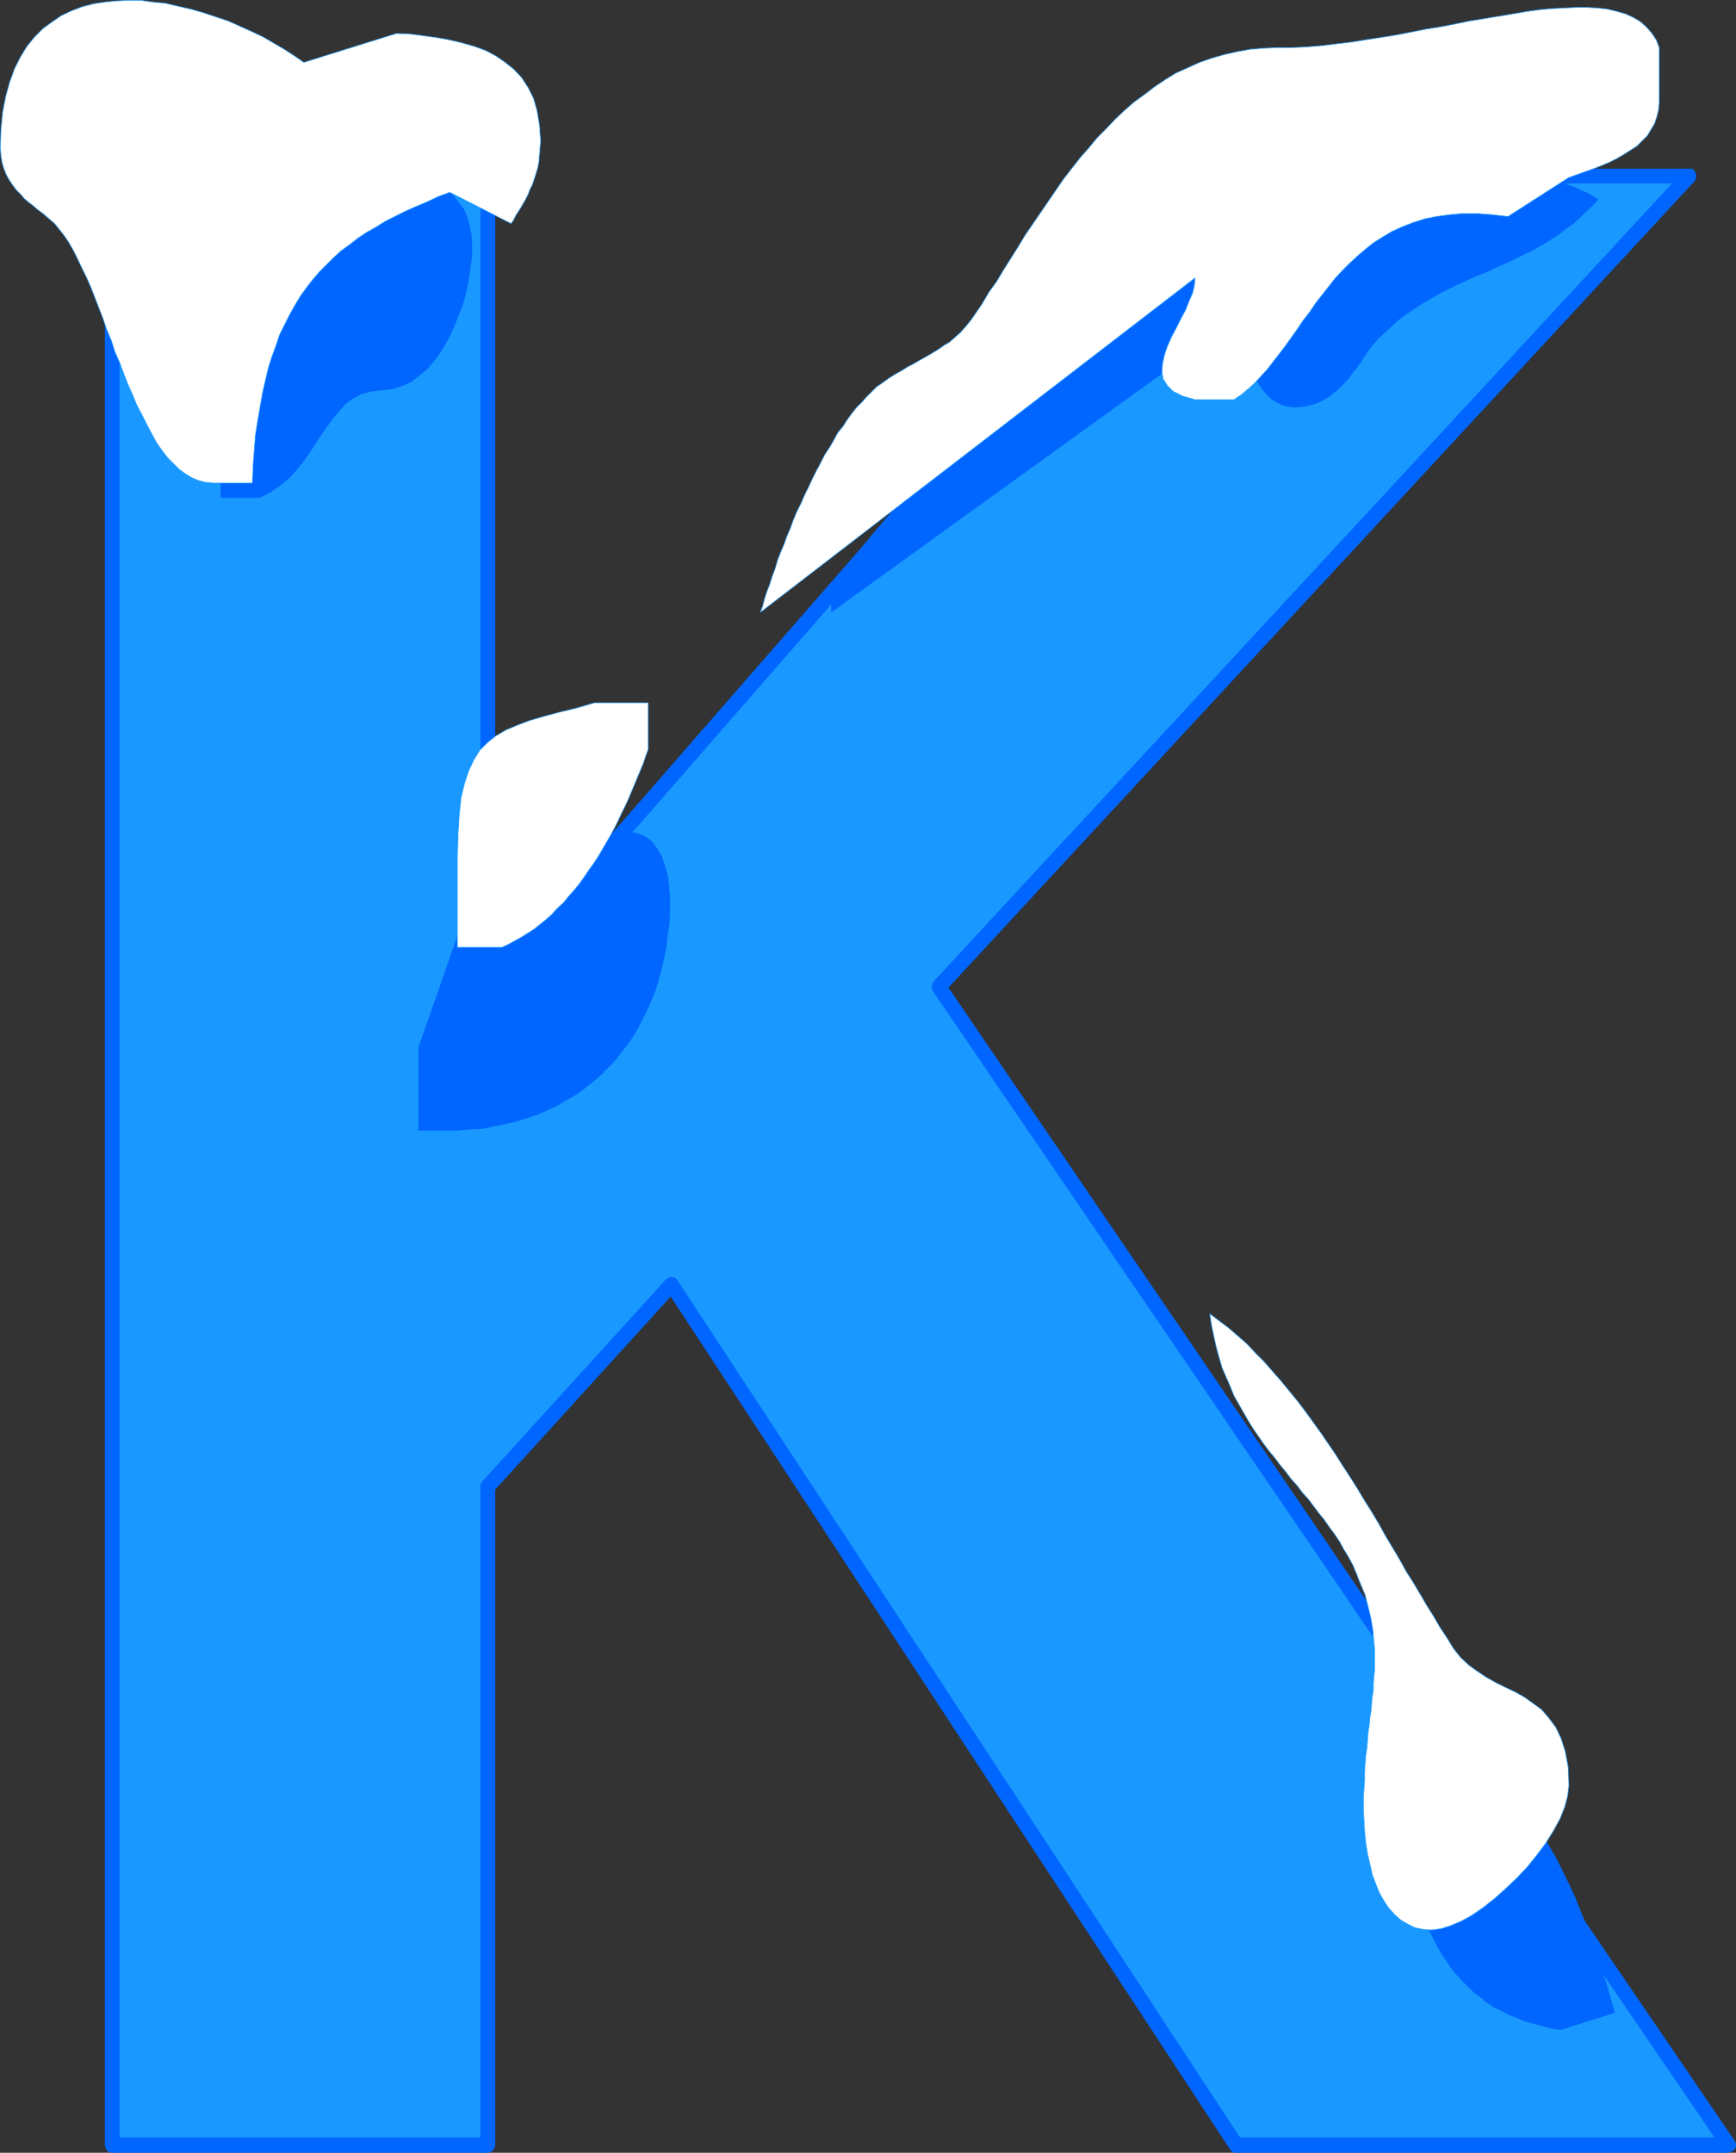 <?xml version="1.0" encoding="UTF-8" standalone="no"?>
<svg
   version="1.0"
   width="125.68mm"
   height="155.775mm"
   id="svg25"
   sodipodi:docname="Ice K.wmf"
   xmlns:inkscape="http://www.inkscape.org/namespaces/inkscape"
   xmlns:sodipodi="http://sodipodi.sourceforge.net/DTD/sodipodi-0.dtd"
   xmlns="http://www.w3.org/2000/svg"
   xmlns:svg="http://www.w3.org/2000/svg">
  <rect width="100%" height="100%" fill="#333333" stroke="none"/>
  <sodipodi:namedview
     id="namedview25"
     pagecolor="#ffffff"
     bordercolor="#000000"
     borderopacity="0.25"
     inkscape:showpageshadow="2"
     inkscape:pageopacity="0.0"
     inkscape:pagecheckerboard="0"
     inkscape:deskcolor="#d1d1d1"
     inkscape:document-units="mm" />
  <defs
     id="defs1">
    <pattern
       id="WMFhbasepattern"
       patternUnits="userSpaceOnUse"
       width="6"
       height="6"
       x="0"
       y="0" />
  </defs>
  <path
     style="fill:#1999ff;fill-opacity:1;fill-rule:evenodd;stroke:none"
     d="M 30.622,48.073 H 133.559 V 269.938 L 326.99,48.073 H 462.245 L 257.018,269.938 472.911,586.657 H 338.14 L 183.654,351.218 133.559,406.482 v 180.174 H 30.622 Z"
     id="path1" />
  <path
     style="fill:#0066ff;fill-opacity:1;fill-rule:evenodd;stroke:none"
     d="M 135.498,48.073 133.559,46.134 H 30.622 v 4.04 H 133.559 l -2.101,-2.101 2.101,2.101 0.808,-0.162 0.646,-0.485 0.323,-0.646 0.162,-0.808 -0.162,-0.646 -0.323,-0.646 -0.646,-0.646 h -0.808 z"
     id="path2" />
  <path
     style="fill:#0066ff;fill-opacity:1;fill-rule:evenodd;stroke:none"
     d="m 131.943,268.645 3.555,1.293 V 48.073 h -4.04 v 221.865 l 3.555,1.293 -3.555,-1.293 0.162,0.808 0.485,0.646 0.646,0.485 h 0.808 0.646 l 0.646,-0.485 0.485,-0.646 0.162,-0.808 z"
     id="path3" />
  <path
     style="fill:#0066ff;fill-opacity:1;fill-rule:evenodd;stroke:none"
     d="m 326.99,46.134 -1.454,0.646 -193.592,221.865 3.07,2.585 193.592,-221.865 -1.616,0.808 1.616,-0.808 0.485,-0.808 v -0.646 l -0.162,-0.808 -0.485,-0.485 -0.808,-0.485 h -0.646 -0.808 l -0.646,0.646 z"
     id="path4" />
  <path
     style="fill:#0066ff;fill-opacity:1;fill-rule:evenodd;stroke:none"
     d="M 463.7,49.528 462.245,46.134 H 326.99 v 4.04 H 462.245 l -1.616,-3.393 1.616,3.393 0.808,-0.162 0.646,-0.485 0.323,-0.646 0.162,-0.808 -0.162,-0.646 -0.323,-0.646 -0.646,-0.646 h -0.808 z"
     id="path5" />
  <path
     style="fill:#0066ff;fill-opacity:1;fill-rule:evenodd;stroke:none"
     d="m 258.634,268.807 -0.162,2.424 205.227,-221.703 -3.07,-2.747 -205.227,221.703 -0.162,2.585 0.162,-2.585 -0.323,0.808 -0.162,0.808 0.162,0.646 0.485,0.485 0.646,0.485 0.808,0.162 h 0.646 l 0.808,-0.646 z"
     id="path6" />
  <path
     style="fill:#0066ff;fill-opacity:1;fill-rule:evenodd;stroke:none"
     d="m 472.911,588.757 1.778,-3.232 -216.054,-316.719 -3.394,2.262 216.054,316.719 1.616,-3.232 -1.616,3.232 0.646,0.646 0.808,0.323 0.646,-0.162 0.808,-0.323 0.485,-0.485 0.323,-0.646 v -0.808 l -0.323,-0.808 z"
     id="path7" />
  <path
     style="fill:#0066ff;fill-opacity:1;fill-rule:evenodd;stroke:none"
     d="m 336.524,587.788 1.616,0.97 h 134.771 v -4.201 H 338.14 l 1.778,0.97 -1.778,-0.97 -0.808,0.162 -0.646,0.485 -0.323,0.646 -0.162,0.808 0.162,0.646 0.323,0.808 0.646,0.485 0.808,0.162 z"
     id="path8" />
  <path
     style="fill:#0066ff;fill-opacity:1;fill-rule:evenodd;stroke:none"
     d="m 185.27,352.673 -3.232,-0.323 154.486,235.438 3.394,-2.262 -154.486,-235.277 -3.232,-0.323 3.232,0.323 -0.646,-0.808 -0.808,-0.162 h -0.646 l -0.808,0.323 -0.485,0.485 -0.323,0.646 v 0.808 l 0.323,0.808 z"
     id="path9" />
  <path
     style="fill:#0066ff;fill-opacity:1;fill-rule:evenodd;stroke:none"
     d="m 135.498,406.482 -0.485,1.454 50.256,-55.264 -3.07,-2.747 -50.256,55.264 -0.485,1.293 0.485,-1.293 -0.485,0.646 v 0.808 l 0.162,0.808 0.485,0.646 0.646,0.323 0.808,0.162 0.808,-0.162 0.646,-0.485 z"
     id="path10" />
  <path
     style="fill:#0066ff;fill-opacity:1;fill-rule:evenodd;stroke:none"
     d="m 133.559,588.757 1.939,-2.101 v -180.174 h -4.04 v 180.174 l 2.101,-2.101 -2.101,2.101 0.162,0.808 0.485,0.646 0.646,0.485 0.808,0.162 0.646,-0.162 0.646,-0.485 0.485,-0.646 0.162,-0.808 z"
     id="path11" />
  <path
     style="fill:#0066ff;fill-opacity:1;fill-rule:evenodd;stroke:none"
     d="m 28.683,586.657 1.939,2.101 H 133.559 v -4.201 H 30.622 l 2.101,2.101 -2.101,-2.101 -0.808,0.162 -0.646,0.485 -0.323,0.646 -0.162,0.808 0.162,0.646 0.323,0.808 0.646,0.485 0.808,0.162 z"
     id="path12" />
  <path
     style="fill:#0066ff;fill-opacity:1;fill-rule:evenodd;stroke:none"
     d="m 30.622,46.134 -1.939,1.939 v 538.583 h 4.04 V 48.073 l -2.101,2.101 2.101,-2.101 -0.162,-0.808 -0.485,-0.646 -0.646,-0.485 h -0.808 -0.646 l -0.646,0.485 -0.485,0.646 -0.162,0.808 z"
     id="path13" />
  <path
     style="fill:#0066ff;fill-opacity:1;fill-rule:evenodd;stroke:none"
     d="m 41.611,46.457 -1.131,0.808 -0.808,0.808 -1.131,0.97 -0.97,0.808 -0.808,1.131 -0.808,1.131 -0.97,0.97 -0.646,1.293 -0.808,1.293 -0.646,1.293 -0.646,1.616 -0.323,1.454 -0.485,1.616 -0.323,1.778 -0.162,1.778 v 1.939 l 0.323,0.485 0.808,0.808 1.131,0.97 1.616,1.454 1.939,1.454 2.262,1.778 2.262,1.778 2.586,2.101 2.586,2.101 2.424,2.101 2.586,2.262 2.262,2.262 2.101,2.101 1.939,2.101 1.454,1.939 1.131,1.778 v 41.529 h 10.665 l 2.909,-1.454 2.586,-1.778 2.424,-1.939 2.101,-2.262 1.939,-2.424 1.778,-2.424 1.616,-2.585 1.616,-2.424 1.616,-2.262 1.616,-2.262 1.778,-2.101 1.778,-1.939 2.101,-1.454 2.262,-1.131 2.424,-0.646 2.909,-0.323 2.909,-0.323 2.586,-0.808 2.586,-1.131 2.262,-1.778 2.262,-1.939 1.939,-2.262 1.939,-2.747 1.616,-2.747 1.454,-3.07 1.293,-3.232 1.293,-3.232 0.97,-3.393 0.646,-3.232 0.485,-3.393 0.485,-3.232 v -3.07 l -0.162,-2.747 -0.485,-2.747 -0.646,-2.262 -0.97,-2.262 -1.454,-1.939 -1.454,-1.778 -1.616,-1.616 -2.101,-1.293 -2.101,-1.293 -2.262,-0.97 -2.586,-0.97 -2.586,-0.646 -2.747,-0.646 -2.909,-0.485 -3.07,-0.323 -3.07,-0.323 -3.232,-0.162 -3.232,-0.162 h -3.394 -3.394 l -3.394,0.162 -3.394,0.162 -3.394,0.162 -3.394,0.323 -3.232,0.162 -3.394,0.162 -3.232,0.323 -3.07,0.162 -3.07,0.162 h -2.909 l -2.909,0.162 h -2.747 z"
     id="path14" />
  <path
     style="fill:#0066ff;fill-opacity:1;fill-rule:evenodd;stroke:none"
     d="m 227.446,160.864 v 6.625 l 110.208,-79.503 0.808,1.778 0.646,2.101 0.646,1.939 0.646,1.939 0.808,2.101 0.646,1.939 0.808,1.939 0.808,1.616 0.97,1.778 0.97,1.454 1.131,1.293 1.293,1.293 1.454,0.97 1.454,0.646 1.778,0.485 1.939,0.162 2.262,-0.162 2.101,-0.485 1.939,-0.646 1.939,-0.97 1.616,-1.131 1.616,-1.293 1.454,-1.454 1.454,-1.454 1.131,-1.616 1.293,-1.616 1.131,-1.454 0.97,-1.616 0.97,-1.454 0.97,-1.293 0.97,-1.131 0.808,-0.97 1.939,-1.778 1.939,-1.778 1.778,-1.616 1.939,-1.454 1.939,-1.293 1.939,-1.293 1.939,-1.131 1.939,-1.131 1.939,-1.131 1.939,-0.97 1.939,-0.97 1.939,-0.808 1.939,-0.97 1.939,-0.808 1.939,-0.808 1.939,-0.808 1.939,-0.97 1.939,-0.808 1.778,-0.808 1.939,-0.97 1.939,-0.97 1.778,-0.808 1.939,-1.131 1.939,-1.131 1.778,-1.131 1.778,-1.131 1.778,-1.454 1.939,-1.293 1.778,-1.616 1.616,-1.616 1.778,-1.616 1.778,-1.939 -1.454,-0.97 -1.454,-0.808 -1.616,-0.646 -1.616,-0.808 -1.778,-0.646 -1.939,-0.646 -1.939,-0.485 -2.101,-0.485 -2.262,-0.485 -2.262,-0.323 -2.262,-0.323 -2.424,-0.323 -2.424,-0.323 -2.586,-0.162 -2.586,-0.162 -2.424,-0.162 -2.747,-0.162 -2.586,-0.162 h -2.747 -2.747 l -2.586,-0.162 h -2.747 -2.747 -2.586 -2.747 -2.586 l -2.586,0.162 h -2.586 -2.586 -2.424 -2.424 -2.424 -1.939 -1.939 l -1.939,-0.162 h -1.939 l -1.778,-0.162 h -1.778 -1.778 l -1.778,-0.162 h -1.778 -1.616 -1.778 -1.778 -1.616 l -1.778,0.162 -1.778,0.162 -1.778,0.162 -2.262,0.646 -2.262,0.808 -2.262,1.131 -1.939,1.293 -1.939,1.454 -1.778,1.616 -1.616,1.778 -1.616,1.778 -1.616,1.939 -1.454,2.101 -1.454,2.101 -1.454,2.101 -1.293,2.262 -1.454,2.101 -1.454,2.101 -1.454,2.262 -2.262,3.07 -2.262,3.07 -2.424,2.909 -2.262,2.909 -2.262,2.747 -2.424,2.747 -2.262,2.585 -2.424,2.585 -2.262,2.424 -2.262,2.424 -2.424,2.424 -2.262,2.262 -2.424,2.262 -2.424,2.262 -2.262,2.262 -2.424,2.262 -2.262,2.262 -2.262,2.101 -2.262,2.262 -2.424,2.101 -2.262,2.262 -2.262,2.262 -2.262,2.262 -2.262,2.262 -2.262,2.262 -2.262,2.424 -2.101,2.262 -2.262,2.585 -2.101,2.424 -2.101,2.585 -2.101,2.585 -2.101,2.747 z"
     id="path15" />
  <path
     style="fill:#0066ff;fill-opacity:1;fill-rule:evenodd;stroke:none"
     d="m 129.196,244.407 -14.705,42.014 v 22.784 h 10.665 l 3.394,-0.323 3.394,-0.162 3.232,-0.646 3.07,-0.646 2.909,-0.646 3.07,-0.97 2.909,-0.97 2.586,-1.131 2.747,-1.293 2.424,-1.454 2.586,-1.454 2.262,-1.616 2.262,-1.778 2.101,-1.778 1.939,-1.939 2.101,-2.101 1.616,-2.101 1.778,-2.262 1.616,-2.262 1.454,-2.424 1.293,-2.585 1.293,-2.585 1.131,-2.585 1.131,-2.747 0.808,-2.909 0.808,-2.747 0.646,-3.07 0.646,-2.909 0.323,-3.07 0.485,-3.232 0.162,-3.232 v -3.232 -1.454 l -0.162,-1.616 -0.162,-1.616 -0.162,-1.616 -0.323,-1.454 -0.485,-1.616 -0.485,-1.454 -0.485,-1.454 -0.808,-1.293 -0.808,-1.293 -0.808,-1.131 -0.97,-0.808 -1.131,-0.808 -1.131,-0.485 -1.293,-0.485 -1.454,-0.162 -3.232,0.323 -3.07,0.808 -2.586,1.131 -2.586,1.616 -2.262,1.939 -2.101,2.101 -2.101,2.424 -1.778,2.424 -1.939,2.585 -1.778,2.585 -1.778,2.424 -1.939,2.262 -1.939,2.101 -1.939,1.939 -2.101,1.616 -2.262,1.293 -0.646,-1.131 -0.323,-1.131 -0.485,-0.97 -0.485,-0.97 -0.323,-1.131 -0.323,-0.97 -0.323,-0.808 -0.485,-1.131 -0.323,-0.97 -0.323,-0.97 -0.323,-0.97 -0.323,-1.131 -0.323,-0.97 -0.323,-1.131 -0.485,-1.131 -0.323,-1.293 z"
     id="path16" />
  <path
     style="fill:#0066ff;fill-opacity:1;fill-rule:evenodd;stroke:none"
     d="m 389.85,473.704 -0.323,1.454 -0.323,1.293 -0.323,1.454 -0.323,1.131 -0.485,1.293 -0.323,1.293 -0.485,1.131 -0.323,1.293 -0.323,1.131 -0.323,1.293 -0.323,1.131 -0.323,1.293 -0.162,1.293 -0.162,1.293 -0.162,1.454 v 1.454 3.232 l 0.162,3.07 0.162,3.07 0.323,3.07 0.323,2.909 0.485,2.747 0.485,2.747 0.646,2.747 0.808,2.585 0.646,2.585 0.808,2.424 0.97,2.262 1.131,2.262 1.131,2.262 1.131,1.939 1.293,1.939 1.293,1.939 1.454,1.778 1.616,1.778 1.616,1.616 1.616,1.616 1.778,1.293 1.778,1.454 1.939,1.293 2.101,0.97 2.101,1.131 2.101,0.808 2.262,0.97 2.424,0.646 2.424,0.646 2.424,0.646 2.586,0.323 14.705,-4.686 -0.808,-2.747 -0.808,-2.909 -0.808,-2.747 -0.97,-2.909 -0.97,-2.909 -0.97,-2.909 -0.97,-2.909 -1.131,-2.909 -1.131,-2.909 -1.131,-2.747 -1.131,-2.909 -1.293,-2.747 -1.293,-2.747 -1.454,-2.909 -1.293,-2.585 -1.616,-2.747 -1.454,-2.424 -1.616,-2.585 -1.778,-2.424 -1.778,-2.424 -1.778,-2.424 -1.939,-2.101 -1.939,-2.262 -2.101,-2.101 -2.262,-1.939 -2.262,-1.939 -2.262,-1.778 -2.424,-1.616 -2.586,-1.616 -2.586,-1.454 -2.747,-1.293 z"
     id="path17" />
  <path
     style="fill:#ffffff;fill-opacity:1;fill-rule:evenodd;stroke:none"
     d="m 0.081,40.479 0.162,2.101 0.323,1.939 0.485,1.616 0.646,1.616 0.808,1.454 0.97,1.454 0.97,1.293 1.131,1.131 1.131,1.293 1.131,0.97 1.293,0.97 1.293,1.131 1.131,0.808 1.131,0.97 1.131,0.97 1.131,0.97 1.293,1.616 1.293,1.616 1.293,1.939 1.293,2.262 1.131,2.262 1.131,2.424 1.293,2.585 1.131,2.585 1.131,2.909 1.131,2.909 1.131,2.909 0.97,2.909 1.293,3.07 0.97,3.07 1.293,2.909 1.131,3.07 1.131,2.909 1.293,2.909 1.131,2.747 1.454,2.747 1.293,2.585 1.293,2.424 1.293,2.424 1.454,2.101 1.616,2.101 1.616,1.616 1.616,1.616 1.778,1.293 1.616,0.97 1.939,0.808 1.939,0.485 2.101,0.162 h 1.454 1.293 1.293 1.293 1.131 1.293 1.293 1.616 l 0.162,-4.525 0.323,-4.363 0.323,-4.201 0.646,-4.04 0.646,-3.717 0.646,-3.717 0.808,-3.555 0.808,-3.393 0.97,-3.07 1.131,-3.07 0.97,-2.909 1.454,-2.909 1.293,-2.585 1.454,-2.585 1.454,-2.424 1.616,-2.262 1.778,-2.262 1.778,-2.101 1.939,-1.939 1.939,-1.939 2.101,-1.939 2.262,-1.616 2.262,-1.778 2.424,-1.616 2.586,-1.454 2.586,-1.616 2.586,-1.293 2.909,-1.454 2.909,-1.293 3.07,-1.293 3.07,-1.454 3.07,-1.131 16.806,8.564 0.646,-0.97 0.646,-1.293 0.646,-0.97 0.808,-1.293 0.646,-1.131 0.646,-1.131 0.646,-1.293 0.485,-1.293 0.646,-1.293 0.485,-1.454 0.485,-1.454 0.485,-1.616 0.323,-1.616 0.162,-1.939 0.162,-1.939 0.162,-1.939 -0.323,-4.363 -0.646,-3.878 -0.97,-3.393 -1.454,-2.909 -1.778,-2.747 -2.101,-2.262 -2.424,-1.939 -2.586,-1.778 -2.747,-1.454 -3.07,-1.131 -3.394,-0.97 -3.394,-0.808 -3.555,-0.646 L 115.945,9.776 112.228,9.291 108.512,9.13 83.141,17.048 80.556,15.27 77.808,13.493 75.061,11.877 71.991,10.099 68.921,8.645 65.689,7.191 62.457,5.736 59.063,4.605 55.67,3.474 52.276,2.505 48.721,1.697 45.328,0.889 41.934,0.566 38.541,0.081 H 35.147 L 31.754,0.242 28.522,0.566 25.451,1.05 22.381,1.858 19.472,2.989 16.725,4.282 14.14,6.06 11.716,7.837 9.453,10.099 7.353,12.685 5.575,15.594 3.959,18.825 2.666,22.38 1.535,26.42 0.727,30.622 0.242,35.469 Z"
     id="path18" />
  <path
     style="fill:none;stroke:#1999ff;stroke-width:0.162px;stroke-linecap:round;stroke-linejoin:round;stroke-miterlimit:4;stroke-dasharray:none;stroke-opacity:1"
     d="m 0.081,40.479 v 0 l 0.162,2.101 0.323,1.939 0.485,1.616 0.646,1.616 0.808,1.454 0.97,1.454 0.97,1.293 1.131,1.131 1.131,1.293 1.131,0.97 1.293,0.97 1.293,1.131 1.131,0.808 1.131,0.97 1.131,0.97 1.131,0.97 v 0 l 1.293,1.616 1.293,1.616 1.293,1.939 1.293,2.262 1.131,2.262 1.131,2.424 1.293,2.585 1.131,2.585 1.131,2.909 1.131,2.909 1.131,2.909 0.97,2.909 1.293,3.07 0.97,3.07 1.293,2.909 1.131,3.07 1.131,2.909 1.293,2.909 1.131,2.747 1.454,2.747 1.293,2.585 1.293,2.424 1.293,2.424 1.454,2.101 1.616,2.101 1.616,1.616 1.616,1.616 1.778,1.293 1.616,0.97 1.939,0.808 1.939,0.485 2.101,0.162 v 0 h 1.454 1.293 1.293 1.293 1.131 1.293 1.293 1.616 v 0 l 0.162,-4.525 0.323,-4.363 0.323,-4.201 0.646,-4.04 0.646,-3.717 0.646,-3.717 0.808,-3.555 0.808,-3.393 0.97,-3.07 1.131,-3.07 0.97,-2.909 1.454,-2.909 1.293,-2.585 1.454,-2.585 1.454,-2.424 1.616,-2.262 1.778,-2.262 1.778,-2.101 1.939,-1.939 1.939,-1.939 2.101,-1.939 2.262,-1.616 2.262,-1.778 2.424,-1.616 2.586,-1.454 2.586,-1.616 2.586,-1.293 2.909,-1.454 2.909,-1.293 3.07,-1.293 3.07,-1.454 3.07,-1.131 16.806,8.564 v 0 l 0.646,-0.97 0.646,-1.293 0.646,-0.97 0.808,-1.293 0.646,-1.131 0.646,-1.131 0.646,-1.293 0.485,-1.293 0.646,-1.293 0.485,-1.454 0.485,-1.454 0.485,-1.616 0.323,-1.616 0.162,-1.939 0.162,-1.939 0.162,-1.939 v 0 l -0.323,-4.363 -0.646,-3.878 -0.97,-3.393 -1.454,-2.909 -1.778,-2.747 -2.101,-2.262 -2.424,-1.939 -2.586,-1.778 -2.747,-1.454 -3.07,-1.131 -3.394,-0.97 -3.394,-0.808 -3.555,-0.646 -3.555,-0.485 -3.717,-0.485 -3.717,-0.162 -25.371,7.918 v 0 L 80.556,15.27 77.808,13.493 75.061,11.877 71.991,10.099 68.921,8.645 65.689,7.191 62.457,5.736 59.063,4.605 55.67,3.474 52.276,2.505 48.721,1.697 45.328,0.889 41.934,0.566 38.541,0.081 H 35.147 L 31.754,0.242 28.522,0.566 25.451,1.05 22.381,1.858 19.472,2.989 16.725,4.282 14.14,6.06 11.716,7.837 9.453,10.099 7.353,12.685 5.575,15.594 3.959,18.825 2.666,22.38 1.535,26.42 0.727,30.622 0.242,35.469 0.081,40.479"
     id="path19" />
  <path
     style="fill:#ffffff;fill-opacity:1;fill-rule:evenodd;stroke:none"
     d="m 125.156,234.388 v 24.723 h 12.12 l 1.778,-0.808 1.778,-0.97 1.778,-0.97 1.778,-1.131 1.778,-1.131 1.616,-1.293 1.616,-1.293 1.616,-1.454 1.454,-1.616 1.616,-1.454 1.454,-1.778 1.454,-1.616 1.454,-1.778 1.293,-1.778 1.293,-1.939 1.293,-1.778 1.293,-1.939 1.131,-1.939 1.131,-1.939 1.131,-1.939 1.131,-2.101 0.97,-1.939 0.97,-2.101 0.97,-1.939 0.97,-2.101 0.808,-1.939 0.808,-1.939 0.808,-1.939 0.808,-1.939 0.808,-1.939 0.646,-1.939 0.646,-1.778 v -12.766 h -14.705 l -5.009,1.454 -4.686,1.131 -4.202,1.131 -3.878,1.131 -3.394,1.293 -3.07,1.293 -2.747,1.616 -2.262,1.778 -2.101,2.101 -1.616,2.585 -1.454,3.07 -1.131,3.393 -0.97,4.04 -0.485,4.686 -0.323,5.333 z"
     id="path20" />
  <path
     style="fill:none;stroke:#1999ff;stroke-width:0.162px;stroke-linecap:round;stroke-linejoin:round;stroke-miterlimit:4;stroke-dasharray:none;stroke-opacity:1"
     d="m 125.156,234.388 v 24.723 h 12.12 v 0 l 1.778,-0.808 1.778,-0.97 1.778,-0.97 1.778,-1.131 1.778,-1.131 1.616,-1.293 1.616,-1.293 1.616,-1.454 1.454,-1.616 1.616,-1.454 1.454,-1.778 1.454,-1.616 1.454,-1.778 1.293,-1.778 1.293,-1.939 1.293,-1.778 1.293,-1.939 1.131,-1.939 1.131,-1.939 1.131,-1.939 1.131,-2.101 0.97,-1.939 0.97,-2.101 0.97,-1.939 0.97,-2.101 0.808,-1.939 0.808,-1.939 0.808,-1.939 0.808,-1.939 0.808,-1.939 0.646,-1.939 0.646,-1.778 v -12.766 h -14.705 v 0 l -5.009,1.454 -4.686,1.131 -4.202,1.131 -3.878,1.131 -3.394,1.293 -3.07,1.293 -2.747,1.616 -2.262,1.778 -2.101,2.101 -1.616,2.585 -1.454,3.07 -1.131,3.393 -0.97,4.04 -0.485,4.686 -0.323,5.333 -0.162,6.14"
     id="path21" />
  <path
     style="fill:#ffffff;fill-opacity:1;fill-rule:evenodd;stroke:none"
     d="m 429.28,48.558 2.262,-0.808 2.262,-0.808 2.262,-0.808 2.101,-0.808 2.262,-0.97 1.939,-0.97 1.939,-1.131 1.778,-1.131 1.778,-1.131 1.454,-1.454 1.454,-1.454 0.97,-1.616 0.97,-1.616 0.646,-1.939 0.485,-1.939 0.162,-2.101 V 26.905 25.774 24.966 23.996 23.188 22.219 21.249 20.441 19.633 18.664 17.856 16.886 15.917 15.109 14.139 13.008 l -0.808,-2.101 -1.293,-1.939 -1.454,-1.616 -1.616,-1.454 -1.939,-1.131 -2.101,-0.97 -2.262,-0.646 -2.586,-0.646 -2.747,-0.323 -2.909,-0.162 h -3.07 l -3.232,0.162 -3.394,0.162 -3.394,0.323 -3.555,0.485 -3.717,0.646 -3.878,0.646 -3.878,0.646 -4.04,0.646 -3.878,0.808 -4.202,0.808 -4.04,0.646 -4.04,0.808 -4.201,0.808 -4.04,0.646 -4.202,0.646 -4.04,0.646 -4.202,0.485 -3.878,0.485 -4.04,0.323 -3.878,0.162 h -3.717 l -3.878,0.162 -3.878,0.323 -3.555,0.646 -3.555,0.808 -3.394,0.97 -3.232,1.131 -3.232,1.454 -3.232,1.454 -2.909,1.778 -2.909,1.939 -2.747,2.101 -2.909,2.101 -2.586,2.262 -2.586,2.424 -2.424,2.585 -2.586,2.585 -2.262,2.747 -2.424,2.747 -2.262,2.909 -2.262,2.909 -2.101,3.07 -2.101,3.07 -2.101,3.07 -2.101,3.07 -2.101,3.07 -1.939,3.232 -1.939,3.07 -1.939,3.07 -1.939,3.232 -2.101,2.909 -1.778,3.07 -2.101,3.07 -1.131,1.616 -1.454,1.778 -1.293,1.454 -1.454,1.293 -1.454,1.293 -1.616,0.97 -1.616,1.131 -1.616,0.97 -1.616,0.97 -1.778,0.97 -1.616,0.97 -1.616,0.808 -1.778,1.131 -1.778,0.97 -1.778,1.131 -1.778,1.293 -1.454,0.97 -1.293,1.293 -1.454,1.454 -1.293,1.454 -1.454,1.454 -1.293,1.616 -1.293,1.778 -1.131,1.778 -1.454,1.778 -1.131,2.101 -1.131,1.939 -1.293,1.939 -1.131,2.262 -1.131,2.101 -1.131,2.262 -0.97,2.101 -1.131,2.262 -0.97,2.262 -1.131,2.262 -0.97,2.262 -0.808,2.262 -0.97,2.262 -0.808,2.262 -0.97,2.262 -0.808,2.101 -0.646,2.262 -0.808,2.101 -0.646,2.101 -0.808,2.101 -0.646,1.939 -0.485,1.939 -0.646,1.778 118.935,-91.461 -0.162,1.939 -0.485,2.101 -0.97,2.262 -0.97,2.424 -1.293,2.424 -1.293,2.585 -1.293,2.424 -1.131,2.585 -0.808,2.424 -0.485,2.262 -0.162,2.262 0.323,1.939 1.131,1.778 1.616,1.616 2.586,1.293 3.394,0.97 h 10.665 l 1.939,-1.293 1.939,-1.616 1.778,-1.616 1.778,-1.939 1.778,-1.939 1.616,-2.101 1.616,-2.101 1.616,-2.101 1.616,-2.262 1.616,-2.262 1.616,-2.424 1.778,-2.262 1.616,-2.424 1.778,-2.262 1.778,-2.262 1.778,-2.262 1.939,-2.101 2.101,-2.101 2.101,-1.939 2.262,-1.939 2.262,-1.778 2.586,-1.616 2.424,-1.454 2.909,-1.293 2.909,-1.131 3.07,-0.97 3.232,-0.646 3.555,-0.485 3.555,-0.323 h 3.878 l 4.201,0.323 4.363,0.485 z"
     id="path22" />
  <path
     style="fill:none;stroke:#1999ff;stroke-width:0.162px;stroke-linecap:round;stroke-linejoin:round;stroke-miterlimit:4;stroke-dasharray:none;stroke-opacity:1"
     d="m 429.28,48.558 v 0 l 2.262,-0.808 2.262,-0.808 2.262,-0.808 2.101,-0.808 2.262,-0.97 1.939,-0.97 1.939,-1.131 1.778,-1.131 1.778,-1.131 1.454,-1.454 1.454,-1.454 0.97,-1.616 0.97,-1.616 0.646,-1.939 0.485,-1.939 0.162,-2.101 v 0 -0.97 -1.131 -0.808 -0.97 -0.808 -0.97 -0.97 -0.808 -0.808 -0.97 -0.808 -0.97 -0.97 -0.808 -0.97 -1.131 0 l -0.808,-2.101 -1.293,-1.939 -1.454,-1.616 -1.616,-1.454 -1.939,-1.131 -2.101,-0.97 -2.262,-0.646 -2.586,-0.646 -2.747,-0.323 -2.909,-0.162 h -3.07 l -3.232,0.162 -3.394,0.162 -3.394,0.323 -3.555,0.485 -3.717,0.646 -3.878,0.646 -3.878,0.646 -4.04,0.646 -3.878,0.808 -4.202,0.808 -4.04,0.646 -4.04,0.808 -4.201,0.808 -4.04,0.646 -4.202,0.646 -4.04,0.646 -4.202,0.485 -3.878,0.485 -4.04,0.323 -3.878,0.162 h -3.717 v 0 l -3.878,0.162 -3.878,0.323 -3.555,0.646 -3.555,0.808 -3.394,0.97 -3.232,1.131 -3.232,1.454 -3.232,1.454 -2.909,1.778 -2.909,1.939 -2.747,2.101 -2.909,2.101 -2.586,2.262 -2.586,2.424 -2.424,2.585 -2.586,2.585 -2.262,2.747 -2.424,2.747 -2.262,2.909 -2.262,2.909 -2.101,3.07 -2.101,3.07 -2.101,3.07 -2.101,3.07 -2.101,3.07 -1.939,3.232 -1.939,3.07 -1.939,3.07 -1.939,3.232 -2.101,2.909 -1.778,3.07 -2.101,3.07 v 0 l -1.131,1.616 -1.454,1.778 -1.293,1.454 -1.454,1.293 -1.454,1.293 -1.616,0.97 -1.616,1.131 -1.616,0.97 -1.616,0.97 -1.778,0.97 -1.616,0.97 -1.616,0.808 -1.778,1.131 -1.778,0.97 -1.778,1.131 -1.778,1.293 v 0 l -1.454,0.97 -1.293,1.293 -1.454,1.454 -1.293,1.454 -1.454,1.454 -1.293,1.616 -1.293,1.778 -1.131,1.778 -1.454,1.778 -1.131,2.101 -1.131,1.939 -1.293,1.939 -1.131,2.262 -1.131,2.101 -1.131,2.262 -0.97,2.101 -1.131,2.262 -0.97,2.262 -1.131,2.262 -0.97,2.262 -0.808,2.262 -0.97,2.262 -0.808,2.262 -0.97,2.262 -0.808,2.101 -0.646,2.262 -0.808,2.101 -0.646,2.101 -0.808,2.101 -0.646,1.939 -0.485,1.939 -0.646,1.778 118.935,-91.461 v 0 l -0.162,1.939 -0.485,2.101 -0.97,2.262 -0.97,2.424 -1.293,2.424 -1.293,2.585 -1.293,2.424 -1.131,2.585 -0.808,2.424 -0.485,2.262 -0.162,2.262 0.323,1.939 1.131,1.778 1.616,1.616 2.586,1.293 3.394,0.97 h 10.665 v 0 l 1.939,-1.293 1.939,-1.616 1.778,-1.616 1.778,-1.939 1.778,-1.939 1.616,-2.101 1.616,-2.101 1.616,-2.101 1.616,-2.262 1.616,-2.262 1.616,-2.424 1.778,-2.262 1.616,-2.424 1.778,-2.262 1.778,-2.262 1.778,-2.262 1.939,-2.101 2.101,-2.101 2.101,-1.939 2.262,-1.939 2.262,-1.778 2.586,-1.616 2.424,-1.454 2.909,-1.293 2.909,-1.131 3.07,-0.97 3.232,-0.646 3.555,-0.485 3.555,-0.323 h 3.878 l 4.201,0.323 4.363,0.485 16.644,-10.665"
     id="path23" />
  <path
     style="fill:#ffffff;fill-opacity:1;fill-rule:evenodd;stroke:none"
     d="m 331.029,359.298 0.485,3.232 0.646,3.07 0.646,2.909 0.808,2.909 0.808,2.747 1.131,2.585 1.131,2.585 0.97,2.424 1.293,2.262 1.293,2.262 1.293,2.262 1.293,2.101 1.454,2.101 1.454,2.101 1.454,1.939 1.616,1.939 1.454,1.939 1.616,1.939 1.454,1.939 1.616,1.778 1.454,1.939 1.616,1.778 1.454,1.939 1.454,1.939 1.454,1.778 1.454,2.101 1.454,1.939 1.293,1.939 1.131,2.101 1.293,2.101 1.131,2.101 0.97,2.262 0.808,2.101 0.808,1.939 0.808,1.939 0.485,1.939 0.485,1.939 0.485,1.939 0.323,1.778 0.323,1.939 0.162,1.778 0.162,1.778 0.162,1.778 v 1.939 1.778 1.778 l -0.162,1.939 -0.162,1.778 v 1.939 l -0.323,1.778 -0.162,1.939 -0.162,1.939 -0.323,1.939 -0.162,1.939 -0.323,2.101 -0.162,2.101 -0.162,2.101 -0.323,2.101 -0.162,2.262 -0.162,2.262 v 2.262 l -0.162,2.424 -0.162,2.424 v 2.585 l 0.162,3.232 0.162,3.07 0.323,3.232 0.485,3.07 0.646,2.747 0.646,2.909 0.97,2.585 0.97,2.424 1.293,2.262 1.293,1.939 1.616,1.778 1.616,1.454 1.939,1.131 1.939,0.97 2.262,0.485 2.424,0.162 2.424,-0.323 2.586,-0.808 3.07,-1.293 2.909,-1.616 3.07,-2.101 3.07,-2.424 3.07,-2.747 3.07,-2.909 2.909,-3.07 2.586,-3.232 2.424,-3.232 2.101,-3.393 1.778,-3.232 1.293,-3.232 0.808,-3.07 0.323,-2.747 -0.162,-5.009 -0.808,-4.363 -1.131,-3.555 -1.454,-3.07 -1.939,-2.585 -1.939,-2.262 -2.424,-1.778 -2.262,-1.616 -2.586,-1.454 -2.747,-1.293 -2.586,-1.293 -2.586,-1.454 -2.424,-1.616 -2.262,-1.616 -2.262,-2.101 -1.939,-2.424 -1.778,-2.909 -1.939,-2.909 -1.778,-3.07 -1.939,-3.07 -1.778,-3.07 -1.939,-3.232 -1.939,-3.07 -1.778,-3.232 -1.939,-3.232 -1.939,-3.232 -1.778,-3.232 -1.939,-3.232 -1.939,-3.07 -1.939,-3.232 -1.939,-3.07 -2.101,-3.232 -1.939,-3.07 -2.101,-3.07 -2.101,-3.07 -2.101,-2.909 -2.101,-2.909 -2.101,-2.747 -2.262,-2.747 -2.262,-2.747 -2.262,-2.585 -2.262,-2.585 -2.424,-2.424 -2.262,-2.424 -2.586,-2.262 -2.424,-2.101 -2.586,-1.939 z"
     id="path24" />
  <path
     style="fill:none;stroke:#1999ff;stroke-width:0.162px;stroke-linecap:round;stroke-linejoin:round;stroke-miterlimit:4;stroke-dasharray:none;stroke-opacity:1"
     d="m 331.029,359.298 v 0 l 0.485,3.232 0.646,3.07 0.646,2.909 0.808,2.909 0.808,2.747 1.131,2.585 1.131,2.585 0.97,2.424 1.293,2.262 1.293,2.262 1.293,2.262 1.293,2.101 1.454,2.101 1.454,2.101 1.454,1.939 1.616,1.939 1.454,1.939 1.616,1.939 1.454,1.939 1.616,1.778 1.454,1.939 1.616,1.778 1.454,1.939 1.454,1.939 1.454,1.778 1.454,2.101 1.454,1.939 1.293,1.939 1.131,2.101 1.293,2.101 1.131,2.101 0.97,2.262 v 0 l 0.808,2.101 0.808,1.939 0.808,1.939 0.485,1.939 0.485,1.939 0.485,1.939 0.323,1.778 0.323,1.939 0.162,1.778 0.162,1.778 0.162,1.778 v 1.939 1.778 1.778 l -0.162,1.939 -0.162,1.778 v 1.939 l -0.323,1.778 -0.162,1.939 -0.162,1.939 -0.323,1.939 -0.162,1.939 -0.323,2.101 -0.162,2.101 -0.162,2.101 -0.323,2.101 -0.162,2.262 -0.162,2.262 v 2.262 l -0.162,2.424 -0.162,2.424 v 2.585 0 l 0.162,3.232 0.162,3.07 0.323,3.232 0.485,3.07 0.646,2.747 0.646,2.909 0.97,2.585 0.97,2.424 1.293,2.262 1.293,1.939 1.616,1.778 1.616,1.454 1.939,1.131 1.939,0.97 2.262,0.485 2.424,0.162 v 0 l 2.424,-0.323 2.586,-0.808 3.07,-1.293 2.909,-1.616 3.07,-2.101 3.07,-2.424 3.07,-2.747 3.07,-2.909 2.909,-3.07 2.586,-3.232 2.424,-3.232 2.101,-3.393 1.778,-3.232 1.293,-3.232 0.808,-3.07 0.323,-2.747 v 0 l -0.162,-5.009 -0.808,-4.363 -1.131,-3.555 -1.454,-3.07 -1.939,-2.585 -1.939,-2.262 -2.424,-1.778 -2.262,-1.616 -2.586,-1.454 -2.747,-1.293 -2.586,-1.293 -2.586,-1.454 -2.424,-1.616 -2.262,-1.616 -2.262,-2.101 -1.939,-2.424 v 0 l -1.778,-2.909 -1.939,-2.909 -1.778,-3.07 -1.939,-3.07 -1.778,-3.07 -1.939,-3.232 -1.939,-3.07 -1.778,-3.232 -1.939,-3.232 -1.939,-3.232 -1.778,-3.232 -1.939,-3.232 -1.939,-3.07 -1.939,-3.232 -1.939,-3.07 -2.101,-3.232 -1.939,-3.07 -2.101,-3.07 -2.101,-3.07 -2.101,-2.909 -2.101,-2.909 -2.101,-2.747 -2.262,-2.747 -2.262,-2.747 -2.262,-2.585 -2.262,-2.585 -2.424,-2.424 -2.262,-2.424 -2.586,-2.262 -2.424,-2.101 -2.586,-1.939 -2.586,-1.939"
     id="path25" />
</svg>
